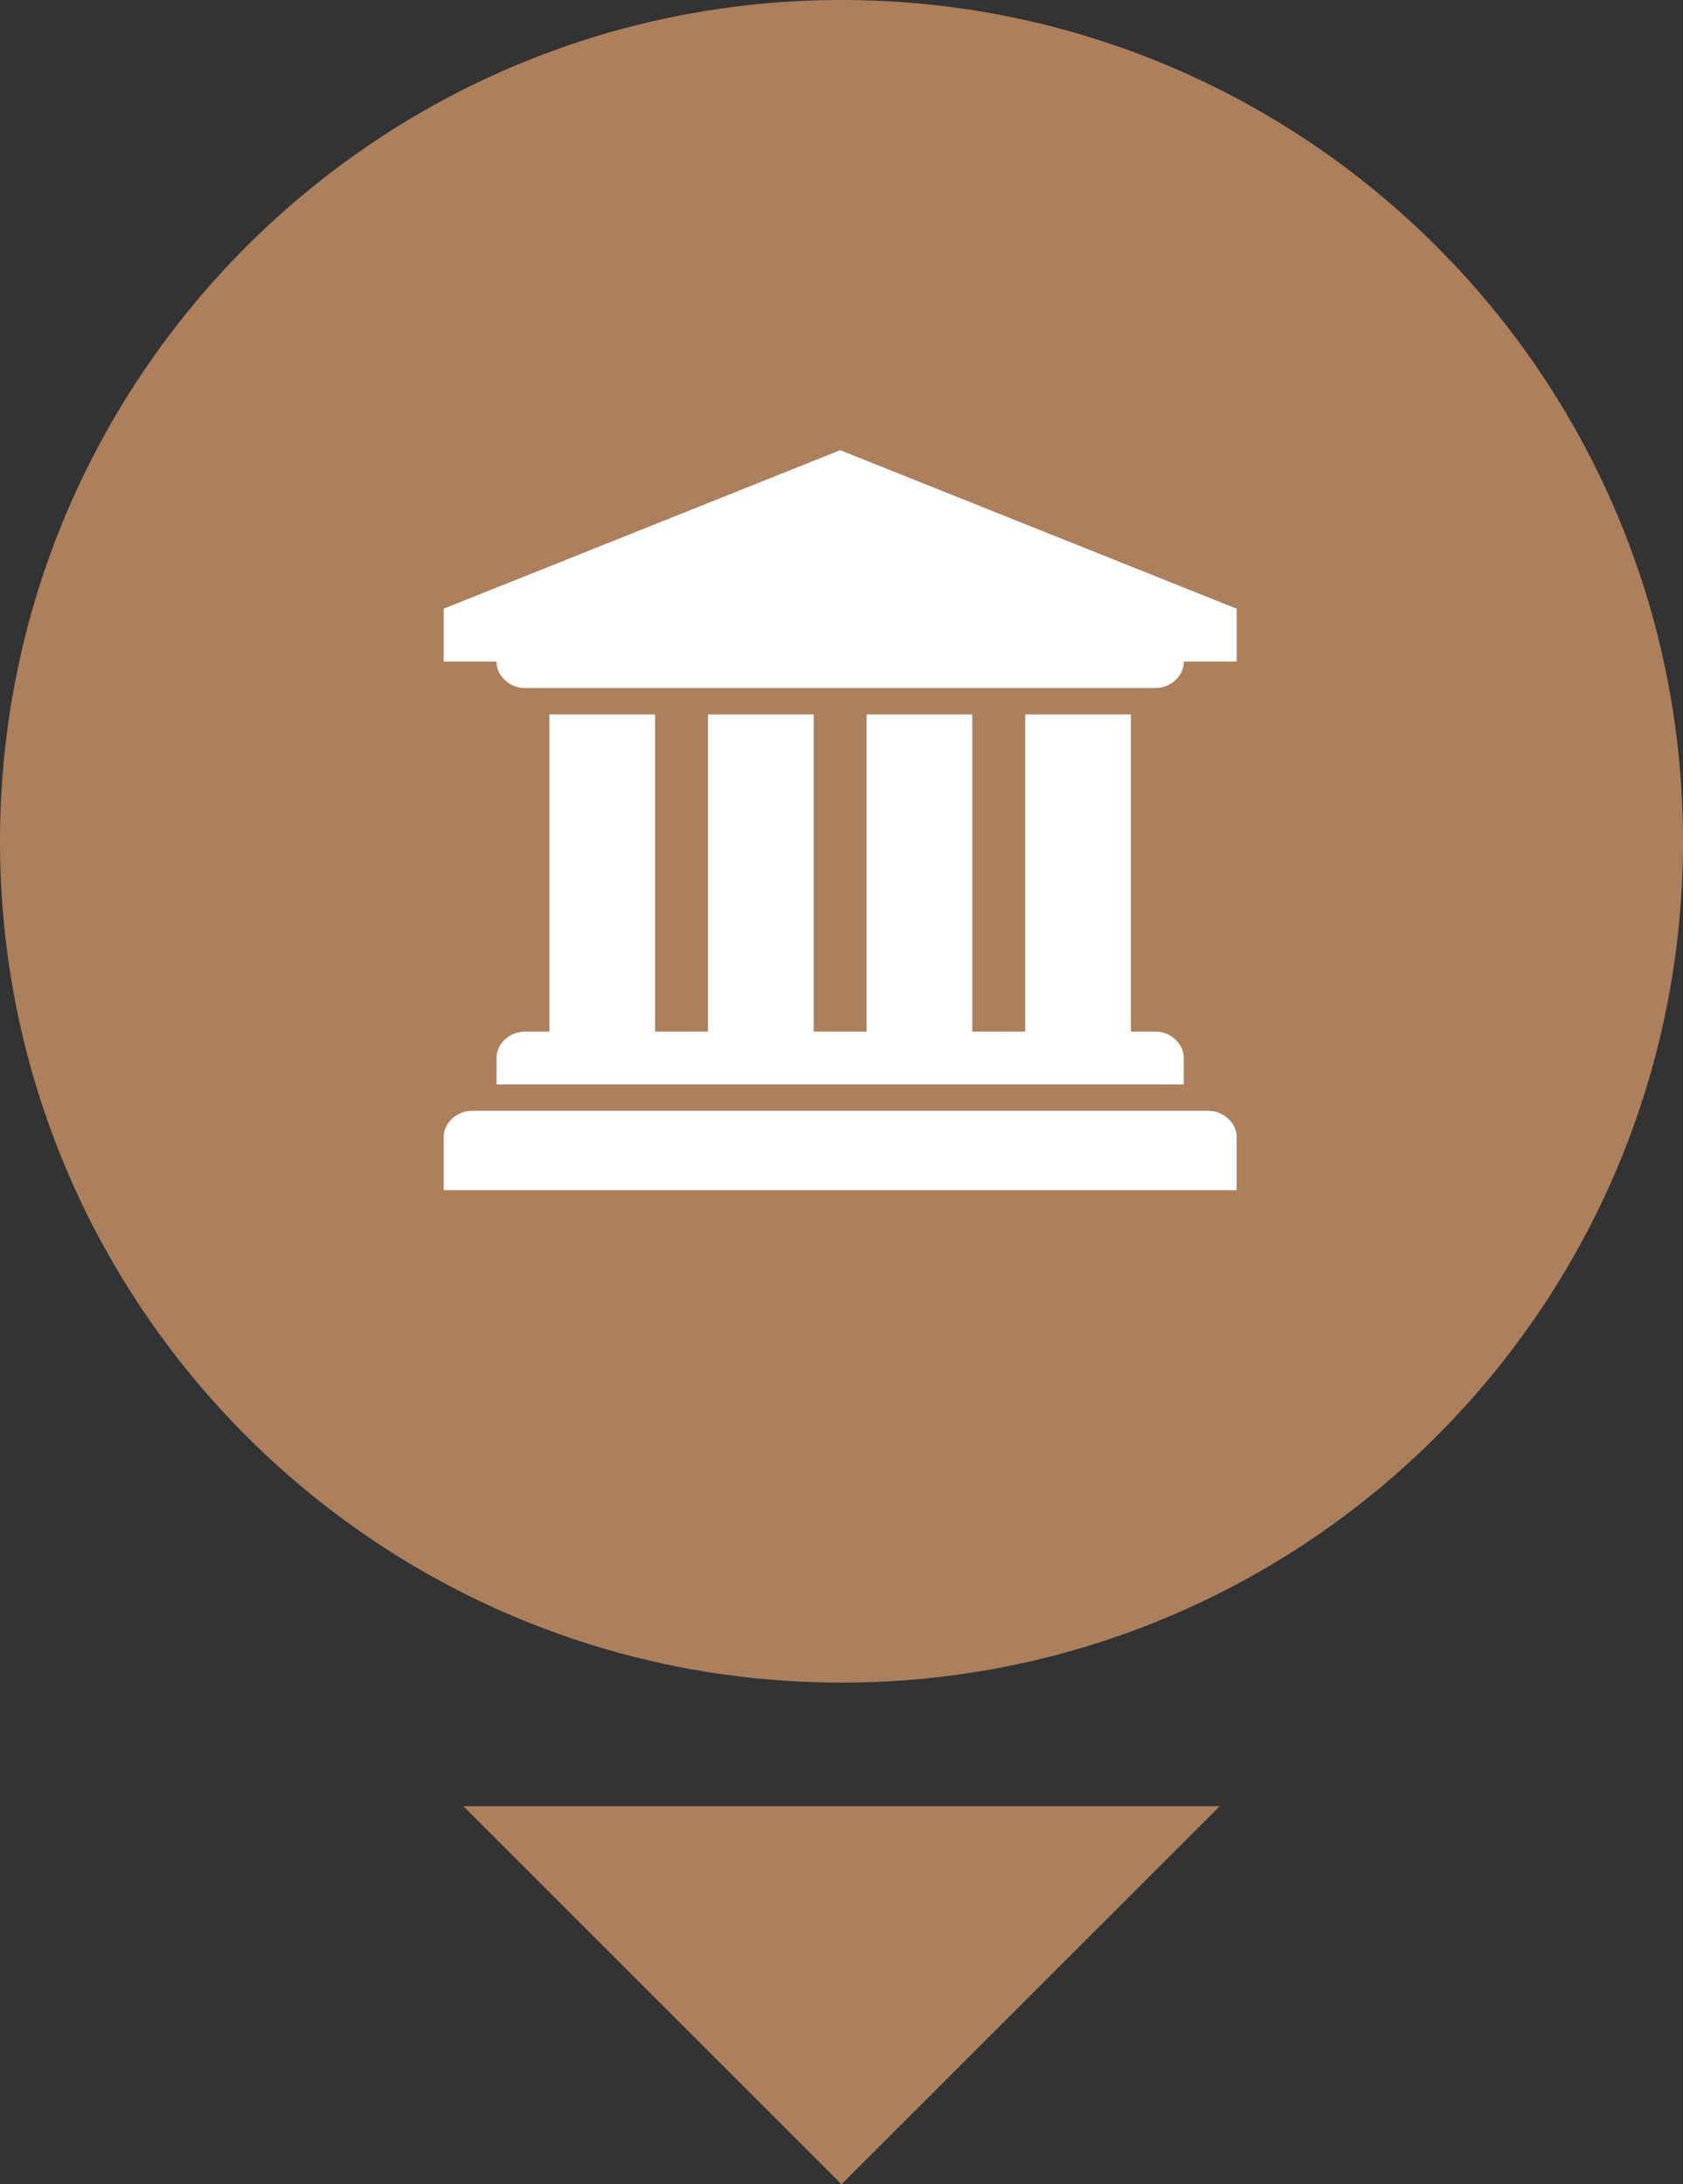 <?xml version="1.0" encoding="utf-8"?>
<!-- Generator: Adobe Illustrator 17.0.0, SVG Export Plug-In . SVG Version: 6.00 Build 0)  -->
<!DOCTYPE svg PUBLIC "-//W3C//DTD SVG 1.1//EN" "http://www.w3.org/Graphics/SVG/1.1/DTD/svg11.dtd">
<svg version="1.1" id="Layer_1" xmlns="http://www.w3.org/2000/svg" xmlns:xlink="http://www.w3.org/1999/xlink" x="0px" y="0px"
	 width="48.178px" height="62.543px" viewBox="0 0 48.178 62.543" enable-background="new 0 0 48.178 62.543" xml:space="preserve">
<rect x="0" y="0" width="48.178" height="62.543" fill="#333333" stroke="none"/>
<g>
	<polyline fill="#AC7F5D" points="34.916,51.717 24.088,62.543 13.262,51.717 	"/>
	<g>
		<path fill="#AC7F5D" d="M24.09,0C10.785,0,0,10.785,0,24.09c0,13.304,10.785,24.089,24.09,24.089S48.178,37.394,48.178,24.09
			C48.178,10.785,37.395,0,24.09,0z"/>
	</g>
</g>
<g>
	<path fill="#FFFFFF" d="M24.051,12.89l11.351,4.54v1.513h-1.514c0,0.205-0.081,0.382-0.242,0.532S33.293,19.7,33.072,19.7H15.029
		c-0.221,0-0.412-0.075-0.573-0.225c-0.162-0.15-0.242-0.327-0.242-0.532H12.7V17.43L24.051,12.89z M34.586,31.807
		c0.22,0,0.411,0.075,0.573,0.226c0.161,0.149,0.242,0.326,0.242,0.531v1.514H12.7v-1.514c0-0.205,0.081-0.382,0.242-0.531
		c0.162-0.15,0.353-0.226,0.573-0.226H34.586z M15.726,20.457h3.027v9.081h1.514v-9.081h3.026v9.081h1.514v-9.081h3.026v9.081h1.514
		v-9.081h3.027v9.081h0.697c0.221,0,0.412,0.075,0.573,0.225c0.161,0.149,0.242,0.327,0.242,0.532v0.756H14.214v-0.756
		c0-0.205,0.08-0.383,0.242-0.532c0.161-0.15,0.353-0.225,0.573-0.225h0.697V20.457z"/>
</g>
</svg>
